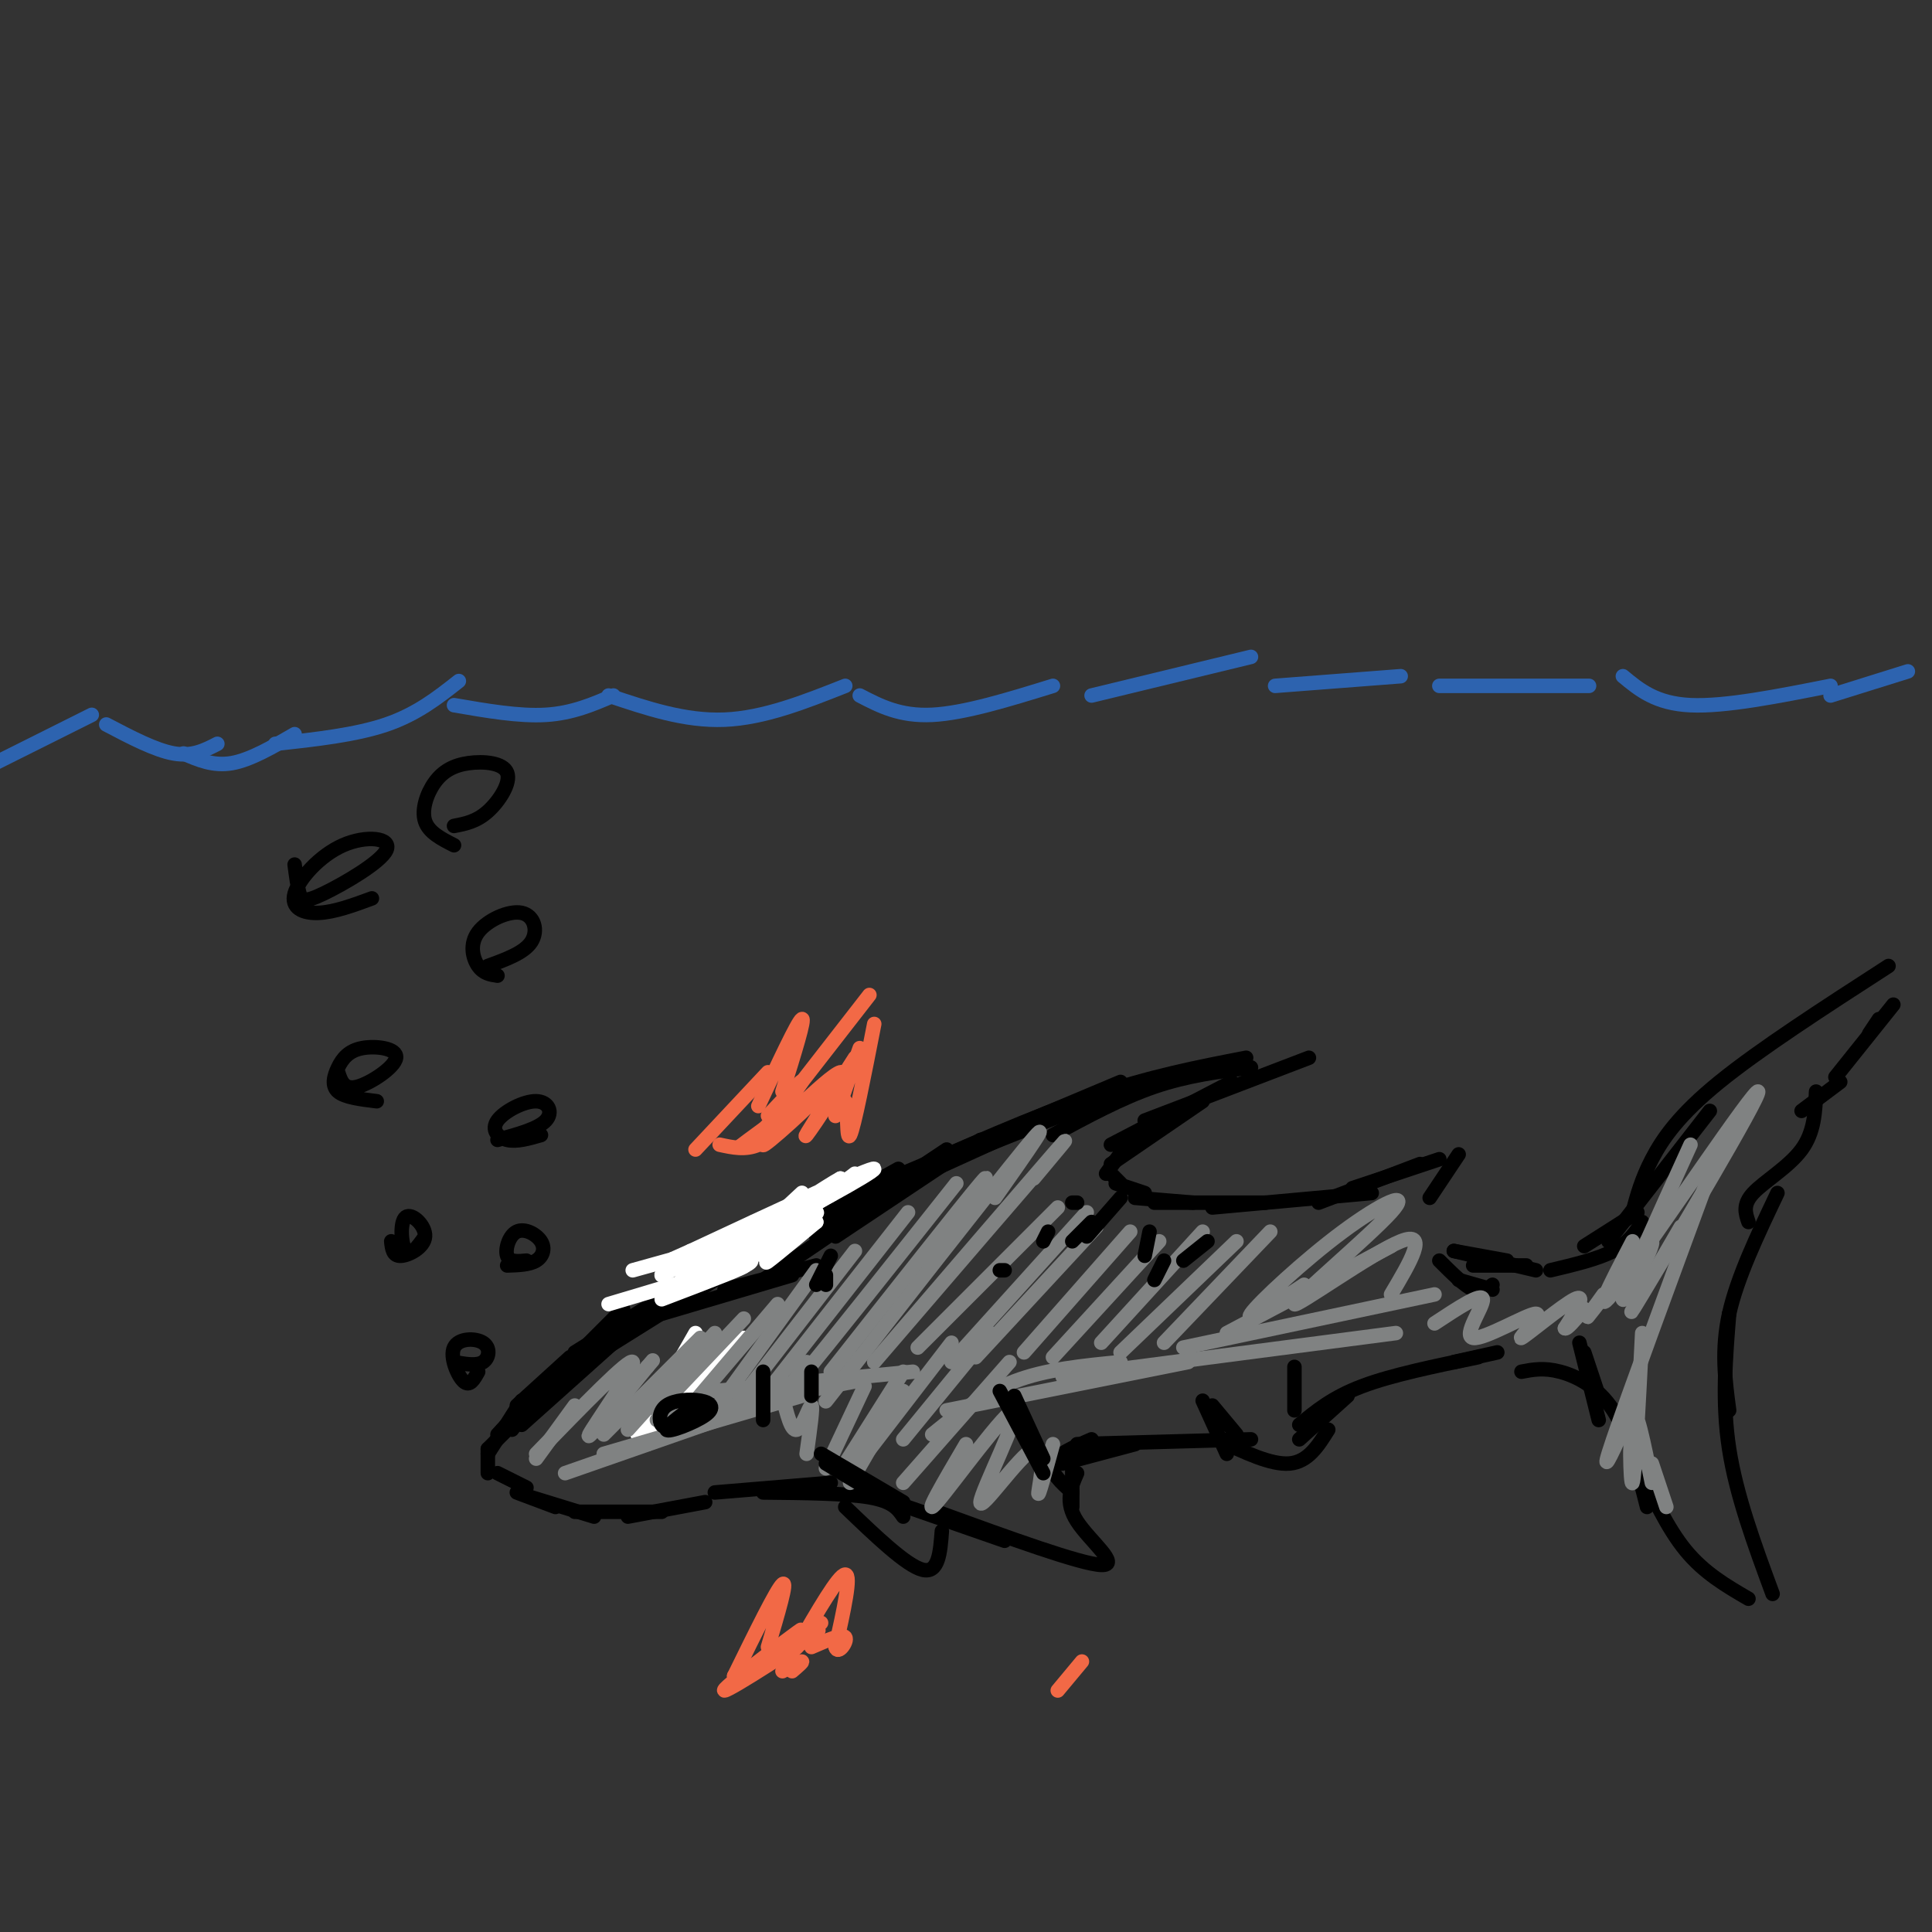 <svg viewBox='0 0 400 400' version='1.1' xmlns='http://www.w3.org/2000/svg' xmlns:xlink='http://www.w3.org/1999/xlink'><rect x="0" y="0" width="400" height="400" fill="#333333" stroke="none"/><g fill='none' stroke='rgb(45,99,175)' stroke-width='3' stroke-linecap='round' stroke-linejoin='round'><path d='M19,148c0.000,0.000 -20.000,10.000 -20,10'/><path d='M22,150c5.083,2.667 10.167,5.333 14,6c3.833,0.667 6.417,-0.667 9,-2'/><path d='M38,156c3.083,1.333 6.167,2.667 10,2c3.833,-0.667 8.417,-3.333 13,-6'/><path d='M57,154c8.333,-0.917 16.667,-1.833 23,-4c6.333,-2.167 10.667,-5.583 15,-9'/><path d='M94,146c6.750,1.167 13.500,2.333 19,2c5.500,-0.333 9.750,-2.167 14,-4'/><path d='M126,144c7.917,2.667 15.833,5.333 24,5c8.167,-0.333 16.583,-3.667 25,-7'/><path d='M178,144c4.167,2.167 8.333,4.333 15,4c6.667,-0.333 15.833,-3.167 25,-6'/><path d='M226,144c0.000,0.000 33.000,-8.000 33,-8'/><path d='M264,142c0.000,0.000 26.000,-2.000 26,-2'/><path d='M298,142c0.000,0.000 31.000,0.000 31,0'/><path d='M336,140c3.417,2.833 6.833,5.667 14,6c7.167,0.333 18.083,-1.833 29,-4'/><path d='M379,144c0.000,0.000 16.000,-5.000 16,-5'/></g>
<g fill='none' stroke='rgb(255,255,255)' stroke-width='3' stroke-linecap='round' stroke-linejoin='round'><path d='M134,299c0.000,0.000 14.000,-17.000 14,-17'/><path d='M135,297c0.000,0.000 19.000,-20.000 19,-20'/><path d='M132,297c0.000,0.000 12.000,-21.000 12,-21'/></g>
<g fill='none' stroke='rgb(0,0,0)' stroke-width='3' stroke-linecap='round' stroke-linejoin='round'><path d='M106,296c0.000,0.000 9.000,-12.000 9,-12'/><path d='M107,291c0.000,0.000 11.000,-10.000 11,-10'/><path d='M109,292c0.000,0.000 18.000,-17.000 18,-17'/><path d='M129,271c0.000,0.000 -25.000,25.000 -25,25'/><path d='M122,279c0.000,0.000 -21.000,21.000 -21,21'/><path d='M115,284c0.000,0.000 -12.000,13.000 -12,13'/><path d='M108,290c0.000,0.000 -7.000,11.000 -7,11'/><path d='M101,300c0.000,0.000 0.000,5.000 0,5'/><path d='M103,305c0.000,0.000 6.000,3.000 6,3'/><path d='M107,309c0.000,0.000 8.000,3.000 8,3'/><path d='M110,310c0.000,0.000 13.000,4.000 13,4'/><path d='M119,313c0.000,0.000 18.000,0.000 18,0'/><path d='M130,314c0.000,0.000 16.000,-3.000 16,-3'/><path d='M108,295c0.000,0.000 19.000,-17.000 19,-17'/><path d='M116,285c0.000,0.000 32.000,-20.000 32,-20'/><path d='M119,281c0.000,0.000 38.000,-26.000 38,-26'/><path d='M119,280c0.000,0.000 48.000,-30.000 48,-30'/><path d='M134,271c0.000,0.000 52.000,-29.000 52,-29'/><path d='M143,265c0.000,0.000 77.000,-35.000 77,-35'/><path d='M163,253c0.000,0.000 69.000,-29.000 69,-29'/><path d='M177,248c0.000,0.000 55.000,-22.000 55,-22'/><path d='M185,244c14.417,-6.417 28.833,-12.833 41,-17c12.167,-4.167 22.083,-6.083 32,-8'/><path d='M218,235c7.083,-3.833 14.167,-7.667 21,-10c6.833,-2.333 13.417,-3.167 20,-4'/><path d='M271,219c0.000,0.000 -34.000,13.000 -34,13'/><path d='M255,224c0.000,0.000 -25.000,13.000 -25,13'/><path d='M249,228c0.000,0.000 -19.000,13.000 -19,13'/><path d='M234,236c0.000,0.000 -5.000,7.000 -5,7'/><path d='M230,243c0.000,0.000 2.000,2.000 2,2'/><path d='M231,245c0.000,0.000 6.000,2.000 6,2'/><path d='M235,248c0.000,0.000 12.000,1.000 12,1'/><path d='M239,249c0.000,0.000 23.000,0.000 23,0'/><path d='M251,250c0.000,0.000 33.000,-3.000 33,-3'/><path d='M273,249c0.000,0.000 21.000,-8.000 21,-8'/><path d='M280,246c0.000,0.000 18.000,-6.000 18,-6'/><path d='M302,239c0.000,0.000 -6.000,9.000 -6,9'/><path d='M148,309c0.000,0.000 24.000,-2.000 24,-2'/><path d='M158,309c8.583,0.083 17.167,0.167 22,1c4.833,0.833 5.917,2.417 7,4'/><path d='M185,311c0.000,0.000 23.000,8.000 23,8'/><path d='M194,313c14.911,5.422 29.822,10.844 34,11c4.178,0.156 -2.378,-4.956 -5,-9c-2.622,-4.044 -1.311,-7.022 0,-10'/><path d='M175,312c6.333,6.083 12.667,12.167 16,13c3.333,0.833 3.667,-3.583 4,-8'/><path d='M222,312c0.000,0.000 0.000,-10.000 0,-10'/><path d='M222,309c-2.333,-2.083 -4.667,-4.167 -4,-6c0.667,-1.833 4.333,-3.417 8,-5'/><path d='M220,303c0.000,0.000 15.000,-4.000 15,-4'/><path d='M223,299c0.000,0.000 36.000,-1.000 36,-1'/><path d='M252,298c5.583,2.667 11.167,5.333 15,5c3.833,-0.333 5.917,-3.667 8,-7'/><path d='M269,298c0.000,0.000 10.000,-9.000 10,-9'/><path d='M269,295c3.417,-2.833 6.833,-5.667 13,-8c6.167,-2.333 15.083,-4.167 24,-6'/><path d='M298,261c2.583,2.583 5.167,5.167 7,6c1.833,0.833 2.917,-0.083 4,-1'/><path d='M302,265c0.000,0.000 7.000,2.000 7,2'/><path d='M301,259c0.000,0.000 11.000,2.000 11,2'/><path d='M301,282c0.000,0.000 9.000,-2.000 9,-2'/><path d='M301,259c0.000,0.000 17.000,4.000 17,4'/><path d='M305,262c0.000,0.000 11.000,0.000 11,0'/><path d='M137,272c0.000,0.000 27.000,-8.000 27,-8'/><path d='M150,267c0.000,0.000 19.000,-5.000 19,-5'/><path d='M158,265c0.000,0.000 25.000,-17.000 25,-17'/><path d='M164,261c0.000,0.000 25.000,-17.000 25,-17'/><path d='M169,256c0.000,0.000 27.000,-18.000 27,-18'/><path d='M173,256c0.000,0.000 30.000,-20.000 30,-20'/><path d='M321,263c4.917,-1.167 9.833,-2.333 13,-4c3.167,-1.667 4.583,-3.833 6,-6'/><path d='M328,258c0.000,0.000 11.000,-7.000 11,-7'/><path d='M333,257c0.000,0.000 21.000,-27.000 21,-27'/><path d='M338,251c0.911,-3.400 1.822,-6.800 4,-11c2.178,-4.200 5.622,-9.200 14,-16c8.378,-6.800 21.689,-15.400 35,-24'/><path d='M315,284c2.311,-0.444 4.622,-0.889 8,0c3.378,0.889 7.822,3.111 11,8c3.178,4.889 5.089,12.444 7,20'/><path d='M339,303c3.083,6.667 6.167,13.333 10,18c3.833,4.667 8.417,7.333 13,10'/><path d='M367,330c-3.750,-10.167 -7.500,-20.333 -9,-30c-1.500,-9.667 -0.750,-18.833 0,-28'/><path d='M358,292c-0.833,-6.250 -1.667,-12.500 0,-20c1.667,-7.500 5.833,-16.250 10,-25'/><path d='M362,253c-0.622,-1.800 -1.244,-3.600 1,-6c2.244,-2.400 7.356,-5.400 10,-9c2.644,-3.600 2.822,-7.800 3,-12'/><path d='M373,230c0.000,0.000 8.000,-6.000 8,-6'/><path d='M380,223c0.000,0.000 12.000,-15.000 12,-15'/><path d='M387,214c0.000,0.000 2.000,-3.000 2,-3'/></g>
<g fill='none' stroke='rgb(255,255,255)' stroke-width='3' stroke-linecap='round' stroke-linejoin='round'><path d='M147,259c6.144,-2.035 12.288,-4.070 11,-3c-1.288,1.070 -10.009,5.244 -12,7c-1.991,1.756 2.748,1.095 6,0c3.252,-1.095 5.016,-2.623 2,-2c-3.016,0.623 -10.812,3.399 -11,3c-0.188,-0.399 7.232,-3.971 9,-5c1.768,-1.029 -2.116,0.486 -6,2'/><path d='M146,261c-2.979,1.267 -7.427,3.434 -4,2c3.427,-1.434 14.731,-6.470 16,-6c1.269,0.470 -7.495,6.446 -6,4c1.495,-2.446 13.249,-13.312 14,-14c0.751,-0.688 -9.500,8.804 -10,10c-0.500,1.196 8.750,-5.902 18,-13'/><path d='M174,244c-1.798,0.881 -15.292,9.583 -13,9c2.292,-0.583 20.369,-10.452 20,-11c-0.369,-0.548 -19.185,8.226 -38,17'/><path d='M143,259c-6.333,2.833 -3.167,1.417 0,0'/><path d='M147,259c7.833,-2.333 15.667,-4.667 13,-4c-2.667,0.667 -15.833,4.333 -29,8'/><path d='M150,257c-7.000,3.833 -14.000,7.667 -13,7c1.000,-0.667 10.000,-5.833 19,-11'/><path d='M155,255c-3.862,2.862 -7.725,5.725 -3,3c4.725,-2.725 18.037,-11.037 18,-10c-0.037,1.037 -13.422,11.422 -14,12c-0.578,0.578 11.652,-8.652 13,-9c1.348,-0.348 -8.186,8.186 -10,10c-1.814,1.814 4.093,-3.093 10,-8'/><path d='M169,253c-0.167,-0.167 -5.583,3.417 -11,7'/><path d='M137,269c9.417,-3.583 18.833,-7.167 17,-7c-1.833,0.167 -14.917,4.083 -28,8'/><path d='M161,254c0.000,0.000 15.000,-9.000 15,-9'/><path d='M164,253c0.000,0.000 13.000,-10.000 13,-10'/></g>
<g fill='none' stroke='rgb(128,130,130)' stroke-width='3' stroke-linecap='round' stroke-linejoin='round'><path d='M111,302c0.000,0.000 8.000,-11.000 8,-11'/><path d='M111,301c9.711,-10.000 19.422,-20.000 20,-19c0.578,1.000 -7.978,13.000 -9,15c-1.022,2.000 5.489,-6.000 12,-14'/><path d='M134,283c2.000,-2.333 1.000,-1.167 0,0'/><path d='M125,297c0.000,0.000 20.000,-20.000 20,-20'/><path d='M130,296c0.000,0.000 18.000,-20.000 18,-20'/><path d='M136,292c0.000,0.000 18.000,-19.000 18,-19'/><path d='M144,290c0.000,0.000 17.000,-20.000 17,-20'/><path d='M148,292c0.000,0.000 21.000,-29.000 21,-29'/><path d='M153,290c0.000,0.000 24.000,-31.000 24,-31'/><path d='M159,288c0.000,0.000 29.000,-37.000 29,-37'/><path d='M167,282c-3.083,4.583 -6.167,9.167 -1,3c5.167,-6.167 18.583,-23.083 32,-40'/><path d='M172,284c13.667,-17.333 27.333,-34.667 31,-39c3.667,-4.333 -2.667,4.333 -9,13'/><path d='M178,281c-5.511,7.133 -11.022,14.267 -3,4c8.022,-10.267 29.578,-37.933 37,-47c7.422,-9.067 0.711,0.467 -6,10'/><path d='M181,282c15.750,-18.333 31.500,-36.667 37,-43c5.500,-6.333 0.750,-0.667 -4,5'/><path d='M190,279c0.000,0.000 29.000,-29.000 29,-29'/><path d='M197,282c0.000,0.000 28.000,-31.000 28,-31'/><path d='M202,281c0.000,0.000 25.000,-27.000 25,-27'/><path d='M212,280c0.000,0.000 22.000,-25.000 22,-25'/><path d='M218,281c0.000,0.000 22.000,-24.000 22,-24'/><path d='M228,278c0.000,0.000 21.000,-23.000 21,-23'/><path d='M232,280c0.000,0.000 24.000,-23.000 24,-23'/><path d='M241,278c0.000,0.000 22.000,-23.000 22,-23'/><path d='M175,303c0.000,0.000 12.000,-19.000 12,-19'/><path d='M177,304c0.000,0.000 20.000,-26.000 20,-26'/><path d='M187,298c0.000,0.000 18.000,-22.000 18,-22'/><path d='M187,307c0.000,0.000 22.000,-25.000 22,-25'/><path d='M200,299c-4.649,7.913 -9.297,15.826 -6,12c3.297,-3.826 14.541,-19.390 16,-19c1.459,0.390 -6.867,16.733 -7,19c-0.133,2.267 7.926,-9.544 11,-11c3.074,-1.456 1.164,7.441 1,9c-0.164,1.559 1.418,-4.221 3,-10'/><path d='M176,307c0.000,0.000 11.000,-19.000 11,-19'/><path d='M171,304c0.000,0.000 8.000,-17.000 8,-17'/><path d='M167,301c0.689,-4.933 1.378,-9.867 1,-10c-0.378,-0.133 -1.822,4.533 -3,5c-1.178,0.467 -2.089,-3.267 -3,-7'/><path d='M117,305c0.000,0.000 43.000,-15.000 43,-15'/><path d='M125,301c0.000,0.000 41.000,-12.000 41,-12'/><path d='M136,294c0.000,0.000 41.000,-8.000 41,-8'/><path d='M148,288c0.000,0.000 41.000,-4.000 41,-4'/><path d='M193,297c5.250,-4.250 10.500,-8.500 17,-11c6.500,-2.500 14.250,-3.250 22,-4'/><path d='M196,292c0.000,0.000 50.000,-10.000 50,-10'/><path d='M220,285c0.000,0.000 69.000,-9.000 69,-9'/><path d='M245,279c0.000,0.000 52.000,-11.000 52,-11'/><path d='M254,276c0.000,0.000 34.000,-18.000 34,-18'/><path d='M270,266c-6.287,4.153 -12.574,8.306 -11,6c1.574,-2.306 11.010,-11.071 19,-17c7.990,-5.929 14.533,-9.022 10,-4c-4.533,5.022 -20.144,18.160 -20,19c0.144,0.840 16.041,-10.617 22,-13c5.959,-2.383 1.979,4.309 -2,11'/><path d='M297,274c4.896,-3.231 9.792,-6.462 10,-5c0.208,1.462 -4.273,7.618 -2,8c2.273,0.382 11.300,-5.011 13,-5c1.700,0.011 -3.927,5.426 -3,5c0.927,-0.426 8.408,-6.693 11,-8c2.592,-1.307 0.296,2.347 -2,6'/><path d='M324,275c0.333,0.333 2.167,-1.833 4,-4'/><path d='M332,268c-2.464,3.399 -4.929,6.798 -2,3c2.929,-3.798 11.250,-14.792 12,-14c0.750,0.792 -6.071,13.369 -6,12c0.071,-1.369 7.036,-16.685 14,-32'/><path d='M338,257c-4.774,9.125 -9.548,18.250 -2,8c7.548,-10.250 27.417,-39.875 28,-39c0.583,0.875 -18.119,32.250 -24,42c-5.881,9.750 1.060,-2.125 8,-14'/><path d='M354,243c-8.500,23.083 -17.000,46.167 -20,55c-3.000,8.833 -0.500,3.417 2,-2'/><path d='M340,276c-0.756,14.956 -1.511,29.911 -2,31c-0.489,1.089 -0.711,-11.689 0,-14c0.711,-2.311 2.356,5.844 4,14'/><path d='M342,303c0.000,0.000 3.000,9.000 3,9'/></g>
<g fill='none' stroke='rgb(0,0,0)' stroke-width='3' stroke-linecap='round' stroke-linejoin='round'><path d='M140,295c-1.198,0.408 -2.396,0.816 -3,0c-0.604,-0.816 -0.613,-2.856 1,-4c1.613,-1.144 4.849,-1.392 7,-1c2.151,0.392 3.216,1.425 1,3c-2.216,1.575 -7.712,3.693 -8,3c-0.288,-0.693 4.632,-4.198 6,-5c1.368,-0.802 -0.816,1.099 -3,3'/><path d='M141,294c0.000,0.167 1.500,-0.917 3,-2'/><path d='M158,284c0.000,0.000 0.000,10.000 0,10'/><path d='M168,284c0.000,0.000 0.000,5.000 0,5'/><path d='M187,311c0.000,0.000 -17.000,-10.000 -17,-10'/><path d='M171,303c0.000,0.000 15.000,9.000 15,9'/><path d='M216,305c0.000,0.000 -9.000,-17.000 -9,-17'/><path d='M210,289c0.000,0.000 6.000,13.000 6,13'/><path d='M254,301c0.000,0.000 -5.000,-11.000 -5,-11'/><path d='M251,291c0.000,0.000 5.000,6.000 5,6'/><path d='M268,292c0.000,0.000 0.000,-9.000 0,-9'/><path d='M232,248c0.000,0.000 -7.000,8.000 -7,8'/><path d='M226,253c0.000,0.000 -4.000,4.000 -4,4'/><path d='M172,260c0.000,0.000 -3.000,6.000 -3,6'/><path d='M171,264c0.000,0.000 0.000,2.000 0,2'/><path d='M208,263c0.000,0.000 -1.000,0.000 -1,0'/><path d='M216,257c0.000,0.000 1.000,-2.000 1,-2'/><path d='M223,249c0.000,0.000 -1.000,0.000 -1,0'/><path d='M238,255c0.000,0.000 -1.000,5.000 -1,5'/><path d='M239,265c0.000,0.000 2.000,-4.000 2,-4'/><path d='M245,261c0.000,0.000 5.000,-4.000 5,-4'/><path d='M331,294c0.000,0.000 -4.000,-16.000 -4,-16'/><path d='M328,280c0.000,0.000 3.000,9.000 3,9'/><path d='M99,284c-0.869,1.576 -1.738,3.152 -3,2c-1.262,-1.152 -2.915,-5.030 -2,-7c0.915,-1.970 4.400,-2.030 6,-1c1.600,1.030 1.314,3.152 0,4c-1.314,0.848 -3.657,0.424 -6,0'/><path d='M109,261c-1.767,0.174 -3.534,0.348 -4,-1c-0.466,-1.348 0.370,-4.217 2,-5c1.630,-0.783 4.054,0.520 5,2c0.946,1.480 0.413,3.137 -1,4c-1.413,0.863 -3.707,0.931 -6,1'/><path d='M88,256c-1.533,2.145 -3.065,4.290 -4,3c-0.935,-1.290 -1.271,-6.016 0,-7c1.271,-0.984 4.150,1.774 4,4c-0.150,2.226 -3.329,3.922 -5,4c-1.671,0.078 -1.836,-1.461 -2,-3'/><path d='M112,235c-2.522,0.729 -5.043,1.458 -7,1c-1.957,-0.458 -3.349,-2.102 -2,-4c1.349,-1.898 5.440,-4.049 8,-4c2.560,0.049 3.589,2.300 2,4c-1.589,1.700 -5.794,2.850 -10,4'/><path d='M78,228c-3.302,-0.403 -6.603,-0.805 -8,-2c-1.397,-1.195 -0.888,-3.182 0,-5c0.888,-1.818 2.156,-3.467 5,-4c2.844,-0.533 7.266,0.049 7,2c-0.266,1.951 -5.219,5.272 -8,6c-2.781,0.728 -3.391,-1.136 -4,-3'/><path d='M103,202c-1.448,-0.214 -2.896,-0.427 -4,-2c-1.104,-1.573 -1.863,-4.504 0,-7c1.863,-2.496 6.348,-4.557 9,-4c2.652,0.557 3.472,3.730 2,6c-1.472,2.270 -5.236,3.635 -9,5'/><path d='M77,186c-3.878,1.428 -7.756,2.857 -11,3c-3.244,0.143 -5.853,-0.998 -5,-4c0.853,-3.002 5.168,-7.865 10,-10c4.832,-2.135 10.182,-1.541 9,1c-1.182,2.541 -8.895,7.030 -13,9c-4.105,1.970 -4.601,1.420 -5,0c-0.399,-1.420 -0.699,-3.710 -1,-6'/><path d='M94,175c-2.621,-1.329 -5.241,-2.658 -6,-5c-0.759,-2.342 0.344,-5.697 2,-8c1.656,-2.303 3.867,-3.556 7,-4c3.133,-0.444 7.190,-0.081 8,2c0.810,2.081 -1.626,5.880 -4,8c-2.374,2.120 -4.687,2.560 -7,3'/></g>
<g fill='none' stroke='rgb(242,105,70)' stroke-width='3' stroke-linecap='round' stroke-linejoin='round'><path d='M144,238c0.000,0.000 15.000,-16.000 15,-16'/><path d='M149,237c2.667,0.583 5.333,1.167 8,0c2.667,-1.167 5.333,-4.083 8,-7'/><path d='M157,229c4.083,-8.750 8.167,-17.500 9,-18c0.833,-0.500 -1.583,7.250 -4,15'/><path d='M166,224c0.000,0.000 14.000,-18.000 14,-18'/><path d='M181,212c-2.089,10.685 -4.179,21.369 -5,23c-0.821,1.631 -0.375,-5.792 -1,-7c-0.625,-1.208 -2.321,3.798 -2,3c0.321,-0.798 2.661,-7.399 5,-14'/><path d='M177,219c-5.635,8.801 -11.271,17.603 -10,16c1.271,-1.603 9.448,-13.609 7,-13c-2.448,0.609 -15.522,13.833 -16,15c-0.478,1.167 11.641,-9.724 12,-11c0.359,-1.276 -11.040,7.064 -15,10c-3.960,2.936 -0.480,0.468 3,-2'/><path d='M158,234c2.556,-2.844 7.444,-8.956 8,-10c0.556,-1.044 -3.222,2.978 -7,7'/><path d='M152,347c9.839,-5.565 19.679,-11.131 17,-9c-2.679,2.131 -17.875,11.958 -19,12c-1.125,0.042 11.821,-9.702 15,-12c3.179,-2.298 -3.411,2.851 -10,8'/><path d='M152,347c4.417,-9.000 8.833,-18.000 10,-19c1.167,-1.000 -0.917,6.000 -3,13'/><path d='M162,344c0.000,0.000 8.000,-8.000 8,-8'/><path d='M165,341c4.333,-7.500 8.667,-15.000 10,-15c1.333,0.000 -0.333,7.500 -2,15'/><path d='M173,341c0.444,1.800 2.556,-1.200 2,-2c-0.556,-0.800 -3.778,0.600 -7,2'/><path d='M164,346c1.167,-1.000 2.333,-2.000 2,-2c-0.333,0.000 -2.167,1.000 -4,2'/><path d='M219,350c0.000,0.000 5.000,-6.000 5,-6'/></g>
</svg>